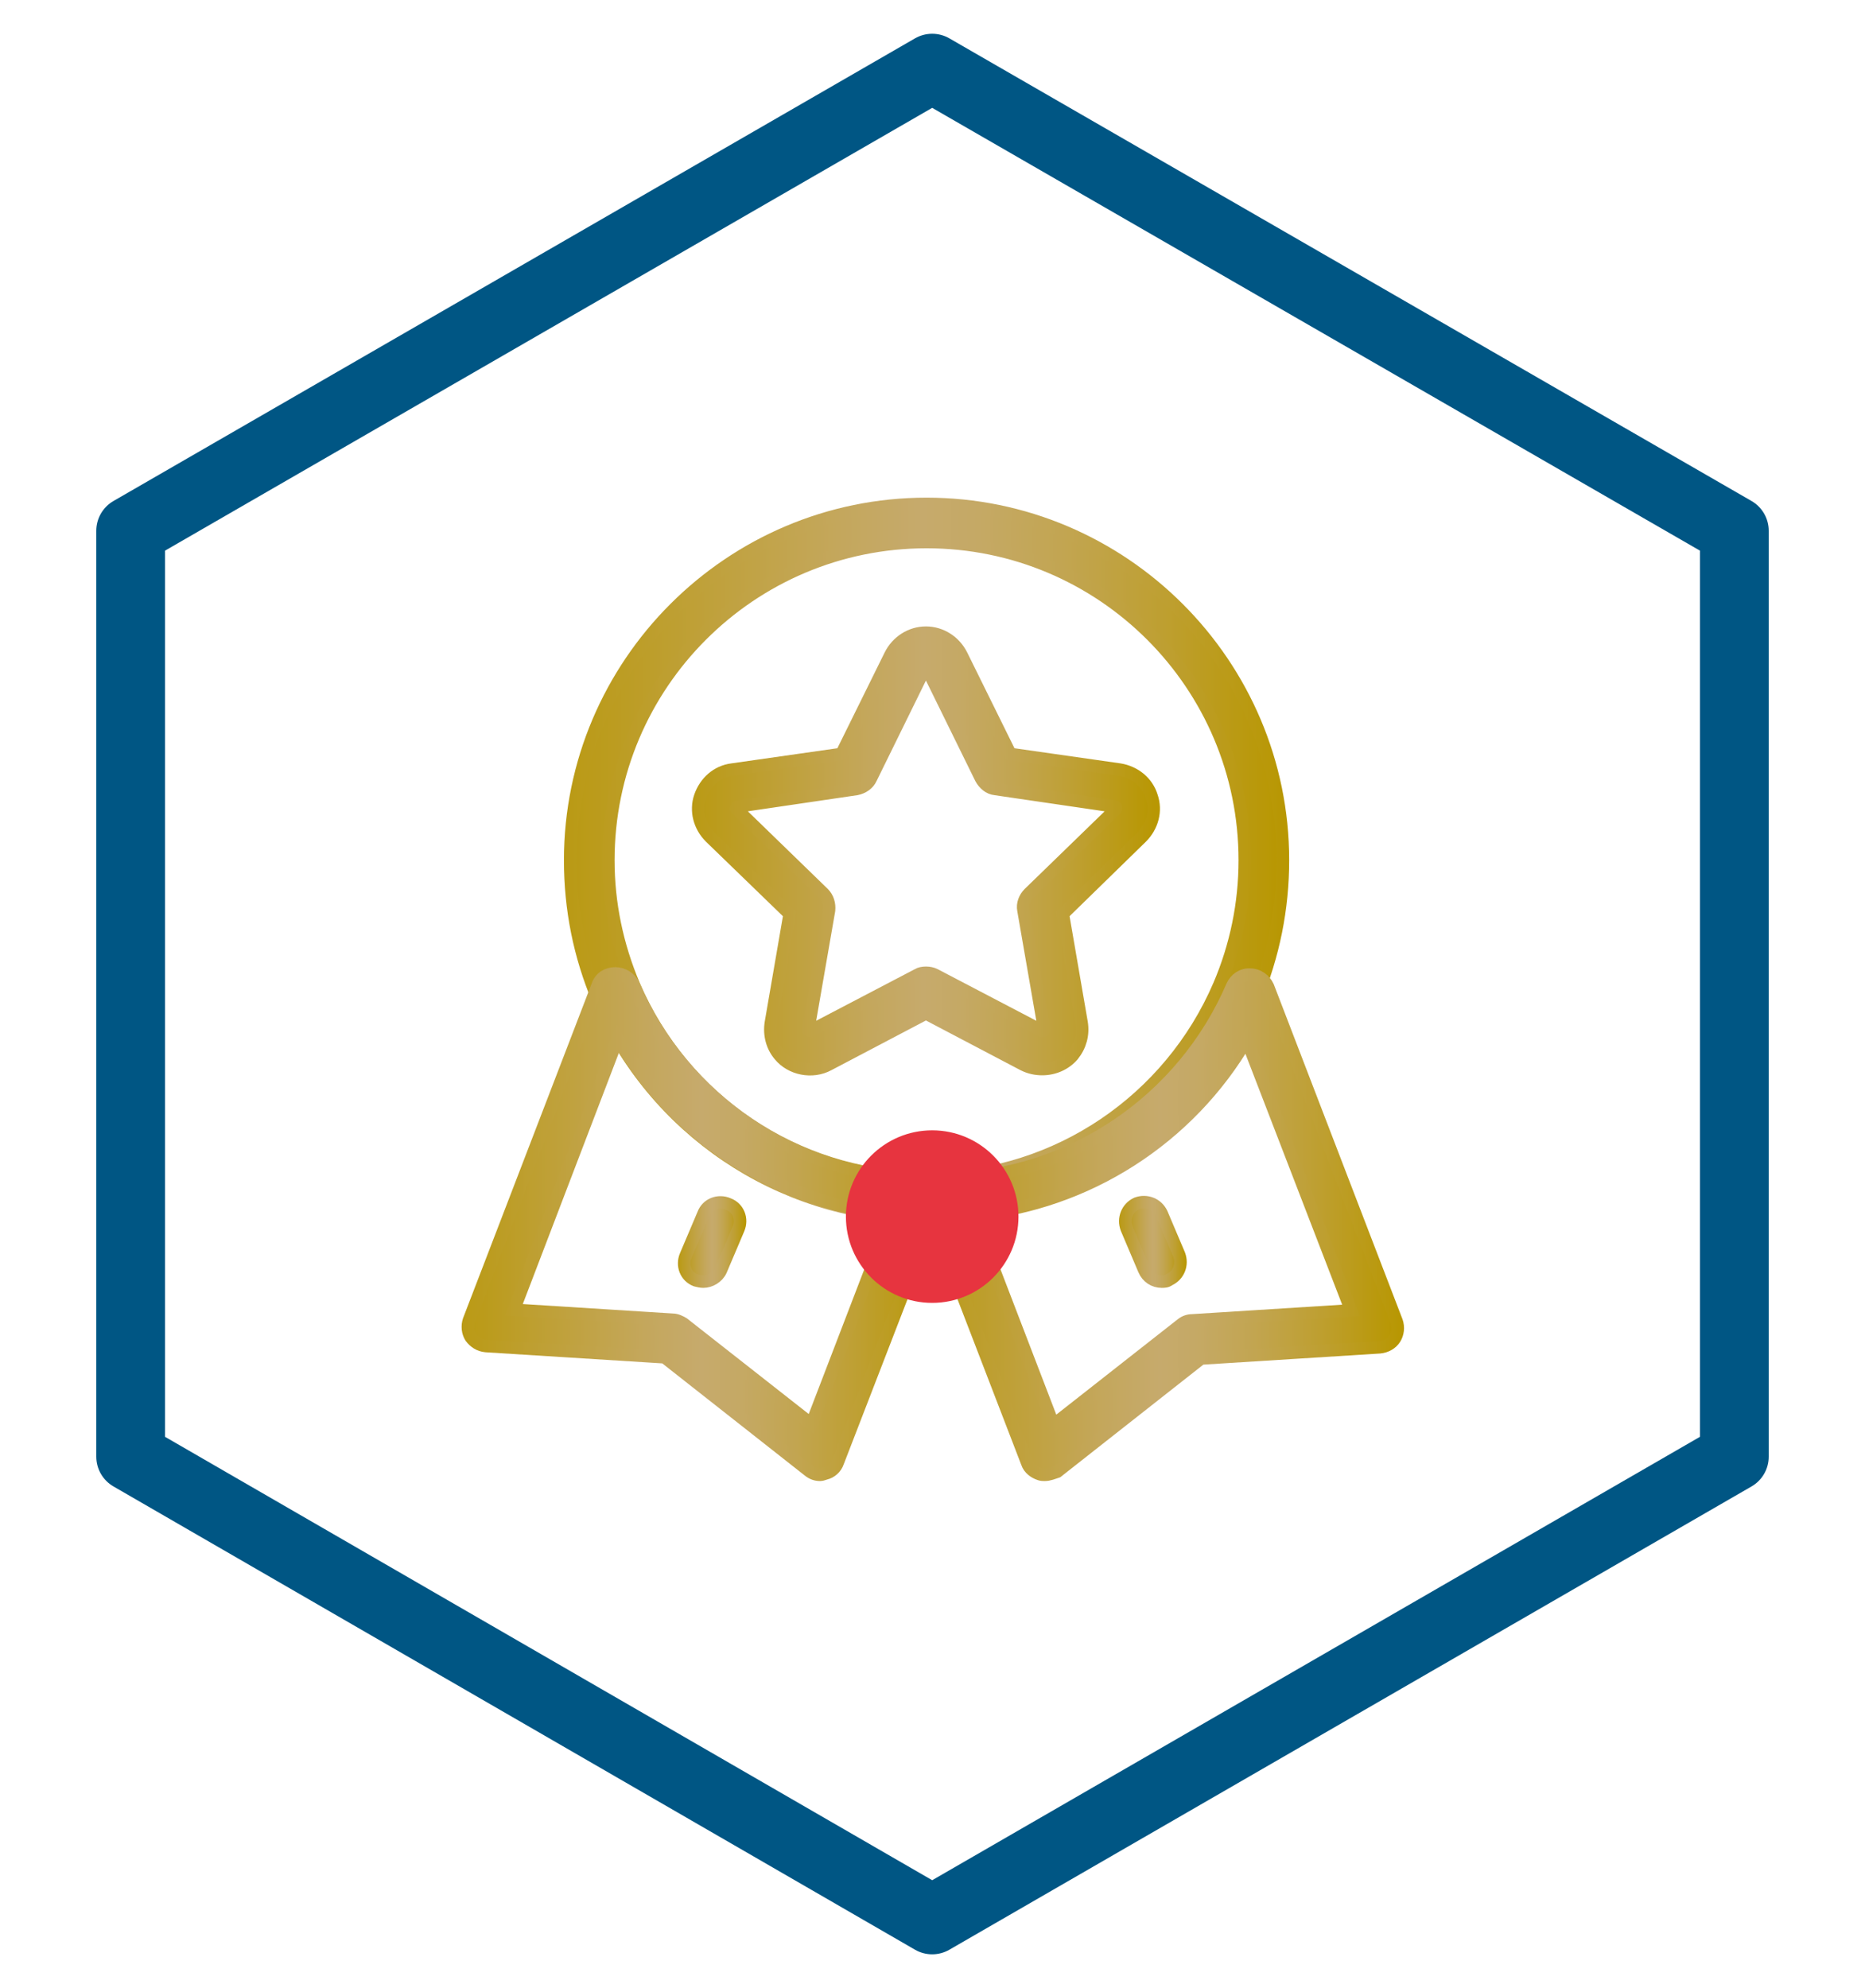 <?xml version="1.0" encoding="UTF-8"?>
<svg xmlns="http://www.w3.org/2000/svg" xmlns:xlink="http://www.w3.org/1999/xlink" version="1.1" id="Ebene_1" x="0px" y="0px" viewBox="0 0 298.3 318" style="enable-background:new 0 0 298.3 318;" xml:space="preserve">
<style type="text/css">
	.st0{fill:none;stroke:#005684;stroke-width:11;stroke-linecap:round;stroke-linejoin:round;stroke-miterlimit:10;}
	
		.st1{fill:url(#SVGID_1_);stroke:url(#SVGID_00000092423301222227073210000015237479466056386945_);stroke-width:2;stroke-miterlimit:10;}
	
		.st2{fill:url(#SVGID_00000173875683501838097500000001606689311585074830_);stroke:url(#SVGID_00000080199932333385704710000009901633032532520585_);stroke-width:2;stroke-miterlimit:10;}
	
		.st3{fill:url(#SVGID_00000148644412686790467080000013045285624620901030_);stroke:url(#SVGID_00000049914337278833787510000000188729434439021501_);stroke-width:2;stroke-miterlimit:10;}
	
		.st4{fill:url(#SVGID_00000059304695106850656740000011630707715554196614_);stroke:url(#SVGID_00000162314984503942436900000009675773724522625433_);stroke-width:2;stroke-miterlimit:10;}
	
		.st5{fill:url(#SVGID_00000160155517594157043760000000126223379048102023_);stroke:url(#SVGID_00000011715534570956224900000015117833620624032665_);stroke-width:2;stroke-miterlimit:10;}
	
		.st6{fill:url(#SVGID_00000071521782099290495580000006205102632783372943_);stroke:url(#SVGID_00000089556406145044185920000010922360284976920964_);stroke-width:2;stroke-miterlimit:10;}
	.st7{fill:#E7343F;}
</style>
<polygon class="st0" points="20.9,84.9 20.9,233 149.1,307.1 277.4,233 277.4,84.9 149.1,10.9 "></polygon>
<g>
	<g>
		
			<linearGradient id="SVGID_1_" gradientUnits="userSpaceOnUse" x1="91.2" y1="182.4" x2="205.2" y2="182.4" gradientTransform="matrix(1 0 0 -1 0 320)">
			<stop offset="0" style="stop-color:#B69448"></stop>
			<stop offset="0" style="stop-color:#BA9A14"></stop>
			<stop offset="0.144" style="stop-color:#BE9F31"></stop>
			<stop offset="0.376" style="stop-color:#C4A75C"></stop>
			<stop offset="0.494" style="stop-color:#C6AA6C"></stop>
			<stop offset="0.574" style="stop-color:#C5A965"></stop>
			<stop offset="0.692" style="stop-color:#C2A551"></stop>
			<stop offset="0.834" style="stop-color:#BE9F30"></stop>
			<stop offset="0.993" style="stop-color:#B89702"></stop>
			<stop offset="1" style="stop-color:#B89700"></stop>
		</linearGradient>
		
			<linearGradient id="SVGID_00000059283481775675683950000005609532950659559088_" gradientUnits="userSpaceOnUse" x1="90.2" y1="182.4" x2="206.2" y2="182.4" gradientTransform="matrix(1 0 0 -1 0 320)">
			<stop offset="0" style="stop-color:#B69448"></stop>
			<stop offset="0" style="stop-color:#BA9A14"></stop>
			<stop offset="0.144" style="stop-color:#BE9F31"></stop>
			<stop offset="0.376" style="stop-color:#C4A75C"></stop>
			<stop offset="0.494" style="stop-color:#C6AA6C"></stop>
			<stop offset="0.574" style="stop-color:#C5A965"></stop>
			<stop offset="0.692" style="stop-color:#C2A551"></stop>
			<stop offset="0.834" style="stop-color:#BE9F30"></stop>
			<stop offset="0.993" style="stop-color:#B89702"></stop>
			<stop offset="1" style="stop-color:#B89700"></stop>
		</linearGradient>
		
			<path style="fill:url(#SVGID_1_);stroke:url(#SVGID_00000059283481775675683950000005609532950659559088_);stroke-width:2;stroke-miterlimit:10;" d="    M148.1,194.6c-0.4,0-0.8,0-1.2,0c-22.3-0.4-42.4-14-51.2-34.6c-3-7.1-4.5-14.6-4.5-22.4c0-31.4,25.6-57,57-57s57,25.6,57,57    c0,7.7-1.5,15.2-4.5,22.4c-8.8,20.6-28.9,34.2-51.2,34.6C148.9,194.6,148.5,194.6,148.1,194.6z M148.1,188.5c0.2,0,0.5,0,0.7,0    c0.1,0,0.2,0,0.3,0c20-0.3,38-12.5,45.9-30.9c2.7-6.3,4.1-13.1,4.1-20c0-28.1-22.8-50.9-50.9-50.9s-50.9,22.8-50.9,50.9    c0,6.9,1.4,13.6,4.1,20c7.9,18.4,25.9,30.6,45.9,30.9c0.1,0,0.2,0,0.3,0C147.7,188.5,147.9,188.5,148.1,188.5z"></path>
	</g>
	<g>
		
			<linearGradient id="SVGID_00000142138910602077070720000014487539246964027324_" gradientUnits="userSpaceOnUse" x1="74.831" y1="124.2" x2="150.24" y2="124.2" gradientTransform="matrix(1 0 0 -1 0 320)">
			<stop offset="0" style="stop-color:#B69448"></stop>
			<stop offset="0" style="stop-color:#BA9A14"></stop>
			<stop offset="0.144" style="stop-color:#BE9F31"></stop>
			<stop offset="0.376" style="stop-color:#C4A75C"></stop>
			<stop offset="0.494" style="stop-color:#C6AA6C"></stop>
			<stop offset="0.574" style="stop-color:#C5A965"></stop>
			<stop offset="0.692" style="stop-color:#C2A551"></stop>
			<stop offset="0.834" style="stop-color:#BE9F30"></stop>
			<stop offset="0.993" style="stop-color:#B89702"></stop>
			<stop offset="1" style="stop-color:#B89700"></stop>
		</linearGradient>
		
			<linearGradient id="SVGID_00000091733280522097421120000013823768754818119579_" gradientUnits="userSpaceOnUse" x1="73.831" y1="124.2" x2="151.24" y2="124.2" gradientTransform="matrix(1 0 0 -1 0 320)">
			<stop offset="0" style="stop-color:#B69448"></stop>
			<stop offset="0" style="stop-color:#BA9A14"></stop>
			<stop offset="0.144" style="stop-color:#BE9F31"></stop>
			<stop offset="0.376" style="stop-color:#C4A75C"></stop>
			<stop offset="0.494" style="stop-color:#C6AA6C"></stop>
			<stop offset="0.574" style="stop-color:#C5A965"></stop>
			<stop offset="0.692" style="stop-color:#C2A551"></stop>
			<stop offset="0.834" style="stop-color:#BE9F30"></stop>
			<stop offset="0.993" style="stop-color:#B89702"></stop>
			<stop offset="1" style="stop-color:#B89700"></stop>
		</linearGradient>
		
			<path style="fill:url(#SVGID_00000142138910602077070720000014487539246964027324_);stroke:url(#SVGID_00000091733280522097421120000013823768754818119579_);stroke-width:2;stroke-miterlimit:10;" d="    M131.2,235.9c-0.7,0-1.3-0.2-1.9-0.7l-23-18.1l-28.6-1.8c-1-0.1-1.8-0.6-2.4-1.4c-0.5-0.8-0.6-1.8-0.3-2.7l20.6-53.6    c0.4-1.2,1.5-1.9,2.8-1.9c1.2,0,2.4,0.7,2.9,1.8c7.9,18.4,25.9,30.6,45.9,30.9c1,0,1.9,0.5,2.5,1.3s0.7,1.9,0.3,2.8l-16,41.4    c-0.3,0.9-1.1,1.6-2,1.8C131.7,235.8,131.4,235.9,131.2,235.9z M82.2,209.5l25.4,1.6c0.6,0,1.2,0.3,1.7,0.6l20.5,16.1l12.9-33.6    c-18.3-1.7-34.7-12.2-43.9-28.1L82.2,209.5z"></path>
	</g>
	<g>
		
			<linearGradient id="SVGID_00000074417807733315216990000016866567840203306903_" gradientUnits="userSpaceOnUse" x1="148.187" y1="124.104" x2="223.569" y2="124.104" gradientTransform="matrix(1 0 0 -1 0 320)">
			<stop offset="0" style="stop-color:#B69448"></stop>
			<stop offset="0" style="stop-color:#BA9A14"></stop>
			<stop offset="0.144" style="stop-color:#BE9F31"></stop>
			<stop offset="0.376" style="stop-color:#C4A75C"></stop>
			<stop offset="0.494" style="stop-color:#C6AA6C"></stop>
			<stop offset="0.574" style="stop-color:#C5A965"></stop>
			<stop offset="0.692" style="stop-color:#C2A551"></stop>
			<stop offset="0.834" style="stop-color:#BE9F30"></stop>
			<stop offset="0.993" style="stop-color:#B89702"></stop>
			<stop offset="1" style="stop-color:#B89700"></stop>
		</linearGradient>
		
			<linearGradient id="SVGID_00000127755420987739465210000002501221090201817217_" gradientUnits="userSpaceOnUse" x1="147.187" y1="124.104" x2="224.569" y2="124.104" gradientTransform="matrix(1 0 0 -1 0 320)">
			<stop offset="0" style="stop-color:#B69448"></stop>
			<stop offset="0" style="stop-color:#BA9A14"></stop>
			<stop offset="0.144" style="stop-color:#BE9F31"></stop>
			<stop offset="0.376" style="stop-color:#C4A75C"></stop>
			<stop offset="0.494" style="stop-color:#C6AA6C"></stop>
			<stop offset="0.574" style="stop-color:#C5A965"></stop>
			<stop offset="0.692" style="stop-color:#C2A551"></stop>
			<stop offset="0.834" style="stop-color:#BE9F30"></stop>
			<stop offset="0.993" style="stop-color:#B89702"></stop>
			<stop offset="1" style="stop-color:#B89700"></stop>
		</linearGradient>
		
			<path style="fill:url(#SVGID_00000074417807733315216990000016866567840203306903_);stroke:url(#SVGID_00000127755420987739465210000002501221090201817217_);stroke-width:2;stroke-miterlimit:10;" d="    M167.1,235.9c-0.3,0-0.5,0-0.8-0.1c-0.9-0.3-1.7-0.9-2-1.8l-15.9-41.3c-0.4-0.9-0.2-2,0.3-2.8c0.6-0.8,1.5-1.3,2.5-1.3    c20-0.3,38-12.5,45.9-30.9c0.5-1.1,1.6-1.9,2.9-1.8c1.2,0,2.3,0.8,2.8,1.9l20.6,53.6c0.3,0.9,0.2,1.9-0.3,2.7s-1.4,1.3-2.4,1.4    l-28.6,1.8l-23,18.1C168.5,235.6,167.8,235.9,167.1,235.9z M155.6,194.3l12.9,33.6l20.5-16.1c0.5-0.4,1.1-0.6,1.7-0.6l25.4-1.6    l-16.7-43.3C190.2,182.1,173.9,192.6,155.6,194.3z"></path>
	</g>
	<g>
		
			<linearGradient id="SVGID_00000142879953277293363420000008709491684401082783_" gradientUnits="userSpaceOnUse" x1="109.429" y1="121.335" x2="118.371" y2="121.335" gradientTransform="matrix(1 0 0 -1 0 320)">
			<stop offset="0" style="stop-color:#B69448"></stop>
			<stop offset="0" style="stop-color:#BA9A14"></stop>
			<stop offset="0.144" style="stop-color:#BE9F31"></stop>
			<stop offset="0.376" style="stop-color:#C4A75C"></stop>
			<stop offset="0.494" style="stop-color:#C6AA6C"></stop>
			<stop offset="0.574" style="stop-color:#C5A965"></stop>
			<stop offset="0.692" style="stop-color:#C2A551"></stop>
			<stop offset="0.834" style="stop-color:#BE9F30"></stop>
			<stop offset="0.993" style="stop-color:#B89702"></stop>
			<stop offset="1" style="stop-color:#B89700"></stop>
		</linearGradient>
		
			<linearGradient id="SVGID_00000137127318765127857780000016550968412443484577_" gradientUnits="userSpaceOnUse" x1="108.429" y1="121.335" x2="119.371" y2="121.335" gradientTransform="matrix(1 0 0 -1 0 320)">
			<stop offset="0" style="stop-color:#B69448"></stop>
			<stop offset="0" style="stop-color:#BA9A14"></stop>
			<stop offset="0.144" style="stop-color:#BE9F31"></stop>
			<stop offset="0.376" style="stop-color:#C4A75C"></stop>
			<stop offset="0.494" style="stop-color:#C6AA6C"></stop>
			<stop offset="0.574" style="stop-color:#C5A965"></stop>
			<stop offset="0.692" style="stop-color:#C2A551"></stop>
			<stop offset="0.834" style="stop-color:#BE9F30"></stop>
			<stop offset="0.993" style="stop-color:#B89702"></stop>
			<stop offset="1" style="stop-color:#B89700"></stop>
		</linearGradient>
		
			<path style="fill:url(#SVGID_00000142879953277293363420000008709491684401082783_);stroke:url(#SVGID_00000137127318765127857780000016550968412443484577_);stroke-width:2;stroke-miterlimit:10;" d="    M112.5,205c-0.4,0-0.8-0.1-1.2-0.2c-1.6-0.6-2.3-2.4-1.6-4l2.8-6.6c0.6-1.6,2.4-2.3,4-1.6c1.6,0.6,2.3,2.4,1.6,4l-2.8,6.6    C114.8,204.3,113.6,205,112.5,205z"></path>
	</g>
	<g>
		
			<linearGradient id="SVGID_00000060018433070205440450000006647369177960692664_" gradientUnits="userSpaceOnUse" x1="179.986" y1="121.357" x2="188.814" y2="121.357" gradientTransform="matrix(1 0 0 -1 0 320)">
			<stop offset="0" style="stop-color:#B69448"></stop>
			<stop offset="0" style="stop-color:#BA9A14"></stop>
			<stop offset="0.144" style="stop-color:#BE9F31"></stop>
			<stop offset="0.376" style="stop-color:#C4A75C"></stop>
			<stop offset="0.494" style="stop-color:#C6AA6C"></stop>
			<stop offset="0.574" style="stop-color:#C5A965"></stop>
			<stop offset="0.692" style="stop-color:#C2A551"></stop>
			<stop offset="0.834" style="stop-color:#BE9F30"></stop>
			<stop offset="0.993" style="stop-color:#B89702"></stop>
			<stop offset="1" style="stop-color:#B89700"></stop>
		</linearGradient>
		
			<linearGradient id="SVGID_00000051341397086497887070000010269141581623262884_" gradientUnits="userSpaceOnUse" x1="178.986" y1="121.357" x2="189.814" y2="121.357" gradientTransform="matrix(1 0 0 -1 0 320)">
			<stop offset="0" style="stop-color:#B69448"></stop>
			<stop offset="0" style="stop-color:#BA9A14"></stop>
			<stop offset="0.144" style="stop-color:#BE9F31"></stop>
			<stop offset="0.376" style="stop-color:#C4A75C"></stop>
			<stop offset="0.494" style="stop-color:#C6AA6C"></stop>
			<stop offset="0.574" style="stop-color:#C5A965"></stop>
			<stop offset="0.692" style="stop-color:#C2A551"></stop>
			<stop offset="0.834" style="stop-color:#BE9F30"></stop>
			<stop offset="0.993" style="stop-color:#B89702"></stop>
			<stop offset="1" style="stop-color:#B89700"></stop>
		</linearGradient>
		
			<path style="fill:url(#SVGID_00000060018433070205440450000006647369177960692664_);stroke:url(#SVGID_00000051341397086497887070000010269141581623262884_);stroke-width:2;stroke-miterlimit:10;" d="    M185.8,205c-1.2,0-2.3-0.7-2.8-1.9l-2.8-6.6c-0.6-1.6,0.1-3.3,1.6-4c1.6-0.6,3.3,0.1,4,1.6l2.8,6.6c0.6,1.6-0.1,3.3-1.6,4    C186.6,205,186.2,205,185.8,205z"></path>
	</g>
	<g>
		
			<linearGradient id="SVGID_00000014601348527764688890000001010084158364035214_" gradientUnits="userSpaceOnUse" x1="111.67" y1="183.888" x2="184.53" y2="183.888" gradientTransform="matrix(1 0 0 -1 0 320)">
			<stop offset="0" style="stop-color:#B69448"></stop>
			<stop offset="0" style="stop-color:#BA9A14"></stop>
			<stop offset="0.144" style="stop-color:#BE9F31"></stop>
			<stop offset="0.376" style="stop-color:#C4A75C"></stop>
			<stop offset="0.494" style="stop-color:#C6AA6C"></stop>
			<stop offset="0.574" style="stop-color:#C5A965"></stop>
			<stop offset="0.692" style="stop-color:#C2A551"></stop>
			<stop offset="0.834" style="stop-color:#BE9F30"></stop>
			<stop offset="0.993" style="stop-color:#B89702"></stop>
			<stop offset="1" style="stop-color:#B89700"></stop>
		</linearGradient>
		
			<linearGradient id="SVGID_00000040541695114556747060000011936415787686333096_" gradientUnits="userSpaceOnUse" x1="110.67" y1="183.888" x2="185.53" y2="183.888" gradientTransform="matrix(1 0 0 -1 0 320)">
			<stop offset="0" style="stop-color:#B69448"></stop>
			<stop offset="0" style="stop-color:#BA9A14"></stop>
			<stop offset="0.144" style="stop-color:#BE9F31"></stop>
			<stop offset="0.376" style="stop-color:#C4A75C"></stop>
			<stop offset="0.494" style="stop-color:#C6AA6C"></stop>
			<stop offset="0.574" style="stop-color:#C5A965"></stop>
			<stop offset="0.692" style="stop-color:#C2A551"></stop>
			<stop offset="0.834" style="stop-color:#BE9F30"></stop>
			<stop offset="0.993" style="stop-color:#B89702"></stop>
			<stop offset="1" style="stop-color:#B89700"></stop>
		</linearGradient>
		
			<path style="fill:url(#SVGID_00000014601348527764688890000001010084158364035214_);stroke:url(#SVGID_00000040541695114556747060000011936415787686333096_);stroke-width:2;stroke-miterlimit:10;" d="    M166.7,171c-1,0-2-0.2-3-0.7l-15.6-8.2l-15.6,8.2c-2.6,1.4-6,0.7-7.8-1.5c-1.2-1.4-1.7-3.3-1.4-5.2l3-17.4l-12.7-12.3    c-1.7-1.7-2.4-4.2-1.6-6.5s2.7-4,5.1-4.3l17.5-2.5l7.8-15.8c1.1-2.2,3.3-3.6,5.7-3.6s4.6,1.4,5.7,3.6l7.8,15.8l17.5,2.5    c2.4,0.4,4.4,2,5.1,4.3c0.8,2.3,0.1,4.8-1.6,6.5L170,146.2l3,17.4c0.3,1.9-0.2,3.7-1.4,5.2C170.4,170.2,168.6,171,166.7,171z     M148.1,155.6c0.5,0,1,0.1,1.4,0.3l17.2,9c0.1,0,0.2,0,0.2-0.1c0.1-0.1,0.1-0.1,0.1-0.2l-3.3-19c-0.2-1,0.2-2,0.9-2.7l13.8-13.4    c0,0,0.1-0.1,0.1-0.3c-0.1-0.2-0.2-0.2-0.2-0.2l-19.1-2.8c-1-0.1-1.8-0.8-2.3-1.7l-8.5-17.3c0-0.1-0.1-0.2-0.3-0.2    s-0.2,0.1-0.3,0.2l-8.5,17.3c-0.4,0.9-1.3,1.5-2.3,1.7l-19,2.8c-0.1,0-0.2,0-0.2,0.2c-0.1,0.2,0,0.2,0.1,0.3l13.8,13.4    c0.7,0.7,1,1.7,0.9,2.7l-3.3,19c0,0.1,0,0.2,0.1,0.2c0.1,0.1,0.2,0.1,0.2,0.1l17.2-9C147.1,155.7,147.6,155.6,148.1,155.6z"></path>
	</g>
</g>
<circle class="st7" cx="149.1" cy="194.6" r="13.8"></circle>
</svg>
